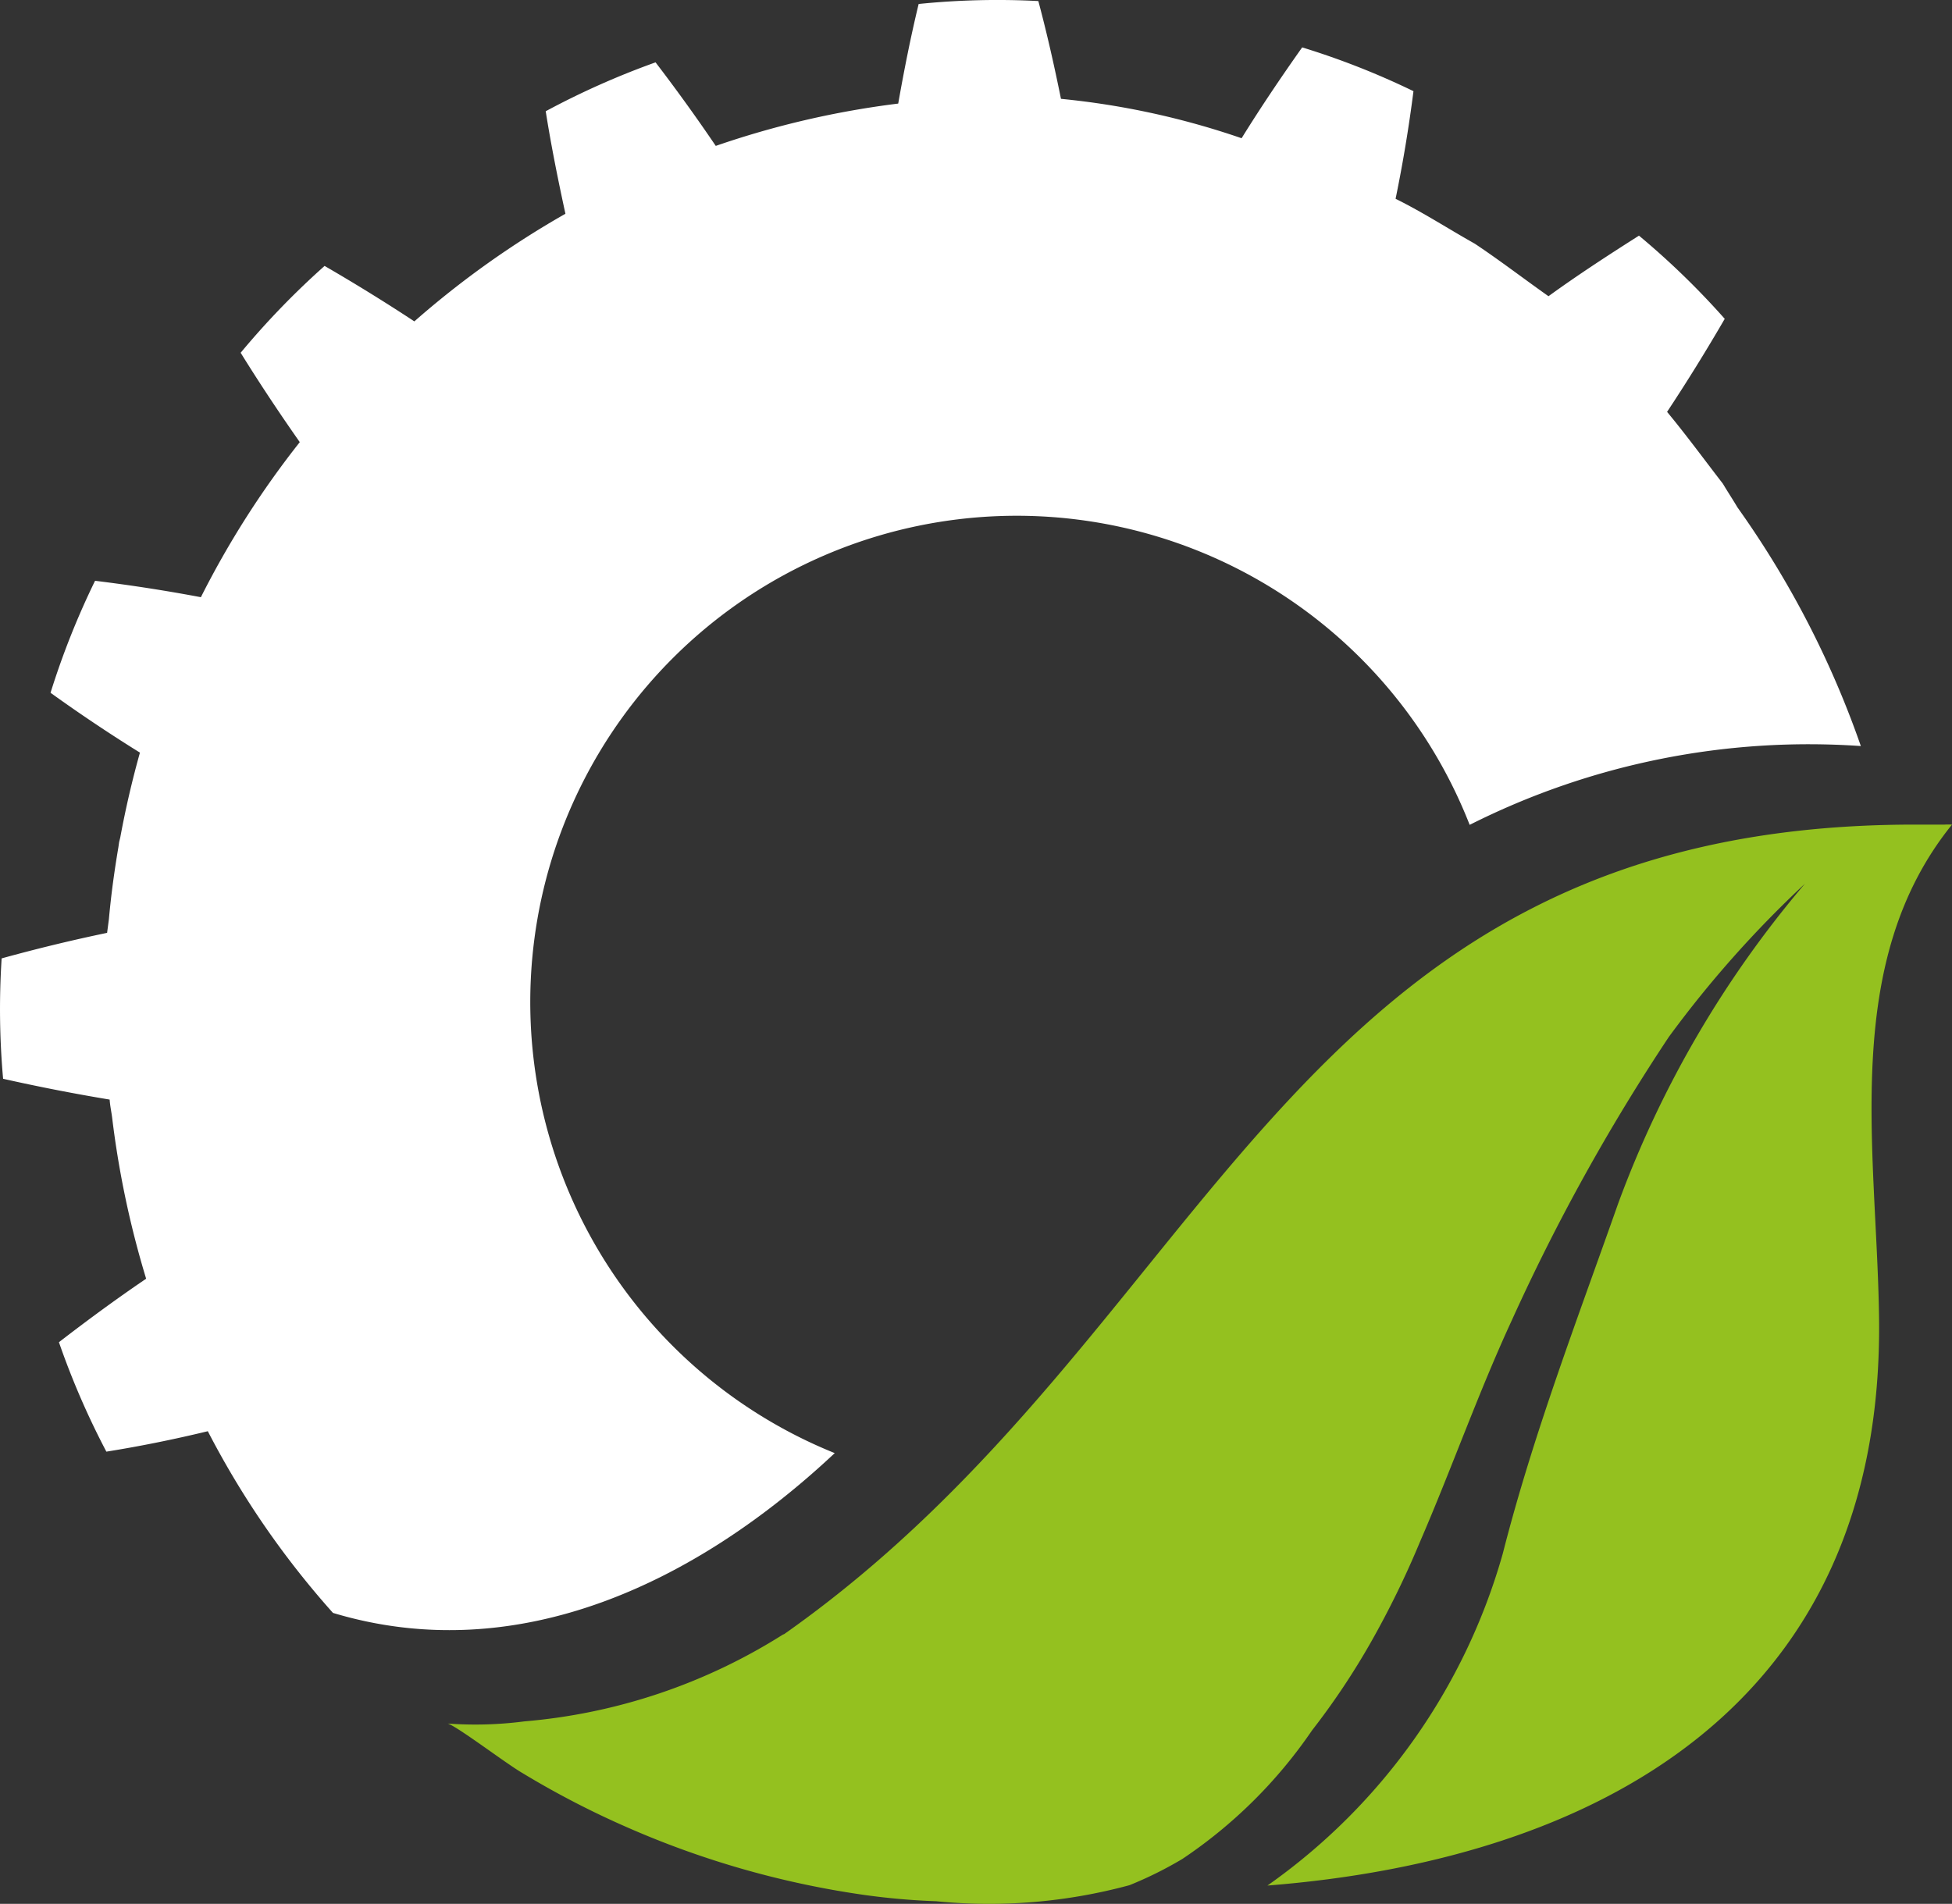 <svg xmlns="http://www.w3.org/2000/svg" xmlns:xlink="http://www.w3.org/1999/xlink" width="53.493" height="52.184" viewBox="0 0 53.493 52.184">
  <rect x="0" y="0" width="53.493" height="52.184" fill="#333333" stroke="none"/>
  <defs>
    <clipPath id="clip-path">
      <path id="Path_1" data-name="Path 1" d="M438.29,278.1a.439.439,0,0,1,.03-.04l-.03.03" transform="translate(-438.289 -278.058)" fill="none"/>
    </clipPath>
  </defs>
  <g id="logo" transform="translate(0.007 0.003)">
    <g id="Group_2" data-name="Group 2" transform="translate(36.93 45.682)">
      <g id="Group_1" data-name="Group 1" clip-path="url(#clip-path)">
        <path id="Rectangle_4" data-name="Rectangle 4" d="M0,0H.03V.03H0Z" fill="#fff"/>
      </g>
    </g>
    <g id="Group_3" data-name="Group 3" transform="translate(12.276 22.596)">
      <path id="Path_2" data-name="Path 2" d="M403.32,258.9a15.72,15.72,0,0,1-7.1,2.39,10.439,10.439,0,0,1-2.1.06c.29.1,1.6,1.1,2.05,1.36a24.428,24.428,0,0,0,2.9,1.5,24.84,24.84,0,0,0,6.48,1.84,19.19,19.19,0,0,0,1.95.17,14.7,14.7,0,0,0,5.3-.44,10.519,10.519,0,0,0,1.45-.72,13.16,13.16,0,0,0,3.55-3.52,20.182,20.182,0,0,0,1.61-2.41,25.155,25.155,0,0,0,1.35-2.76c.87-2.01,1.6-4.09,2.52-6.08a55.049,55.049,0,0,1,4.3-7.76,29.948,29.948,0,0,1,3.73-4.2,28.921,28.921,0,0,0-5.12,8.77c-1.12,3.18-2.33,6.33-3.16,9.59a16.66,16.66,0,0,1-6.45,9.1c8.9-.7,16.93-4.85,16.76-15.62-.07-4.6-1.05-9.68,2-13.46a1.8,1.8,0,0,0-.2,0h-.82c-17.34,0-19.1,13.84-31,22.2" transform="translate(-394.13 -236.707)" fill="#94c11f"/>
    </g>
    <path id="Path_3" data-name="Path 3" d="M419.75,210.14c-.13-.22-.27-.43-.4-.65-.51-.66-1-1.33-1.53-1.97q.82-1.24,1.58-2.55a21.655,21.655,0,0,0-2.35-2.28c-.85.54-1.68,1.08-2.48,1.66-.68-.48-1.33-.98-2.02-1.44-.73-.41-1.42-.86-2.17-1.23q.3-1.46.49-2.95a21.311,21.311,0,0,0-3.05-1.2c-.58.82-1.14,1.65-1.66,2.49a21.631,21.631,0,0,0-4.95-1.08c-.18-.89-.38-1.78-.62-2.68a21.362,21.362,0,0,0-3.28.08c-.22.91-.4,1.82-.56,2.73a24.5,24.5,0,0,0-5,1.16q-.792-1.169-1.65-2.29a21.967,21.967,0,0,0-3.01,1.34c.15.95.34,1.89.54,2.81a24.981,24.981,0,0,0-4.14,2.95q-1.2-.79-2.46-1.52a22.124,22.124,0,0,0-2.3,2.38c.52.84,1.06,1.65,1.62,2.45a24.94,24.94,0,0,0-2.71,4.25q-1.43-.27-2.9-.45a21.824,21.824,0,0,0-1.22,3.07q1.21.87,2.45,1.64-.32,1.14-.54,2.33l-.03.12-.02.14c-.11.65-.2,1.3-.26,1.97l-.05.38q-1.44.3-2.89.7a21.609,21.609,0,0,0,.04,3.3q1.47.33,2.92.57c.01.17.05.34.07.51a25.767,25.767,0,0,0,.93,4.4c-.81.55-1.6,1.13-2.39,1.74a21.758,21.758,0,0,0,1.3,3c.94-.15,1.87-.34,2.78-.56a23.979,23.979,0,0,0,3.43,4.98c5.08,1.53,9.99-.85,13.75-4.38a13.33,13.33,0,1,1,17.4-17.22,20.64,20.64,0,0,1,10.72-2.16,25.962,25.962,0,0,0-3.38-6.54" transform="translate(-372.142 -196.234)" fill="#fff"/>
  </g>
</svg>